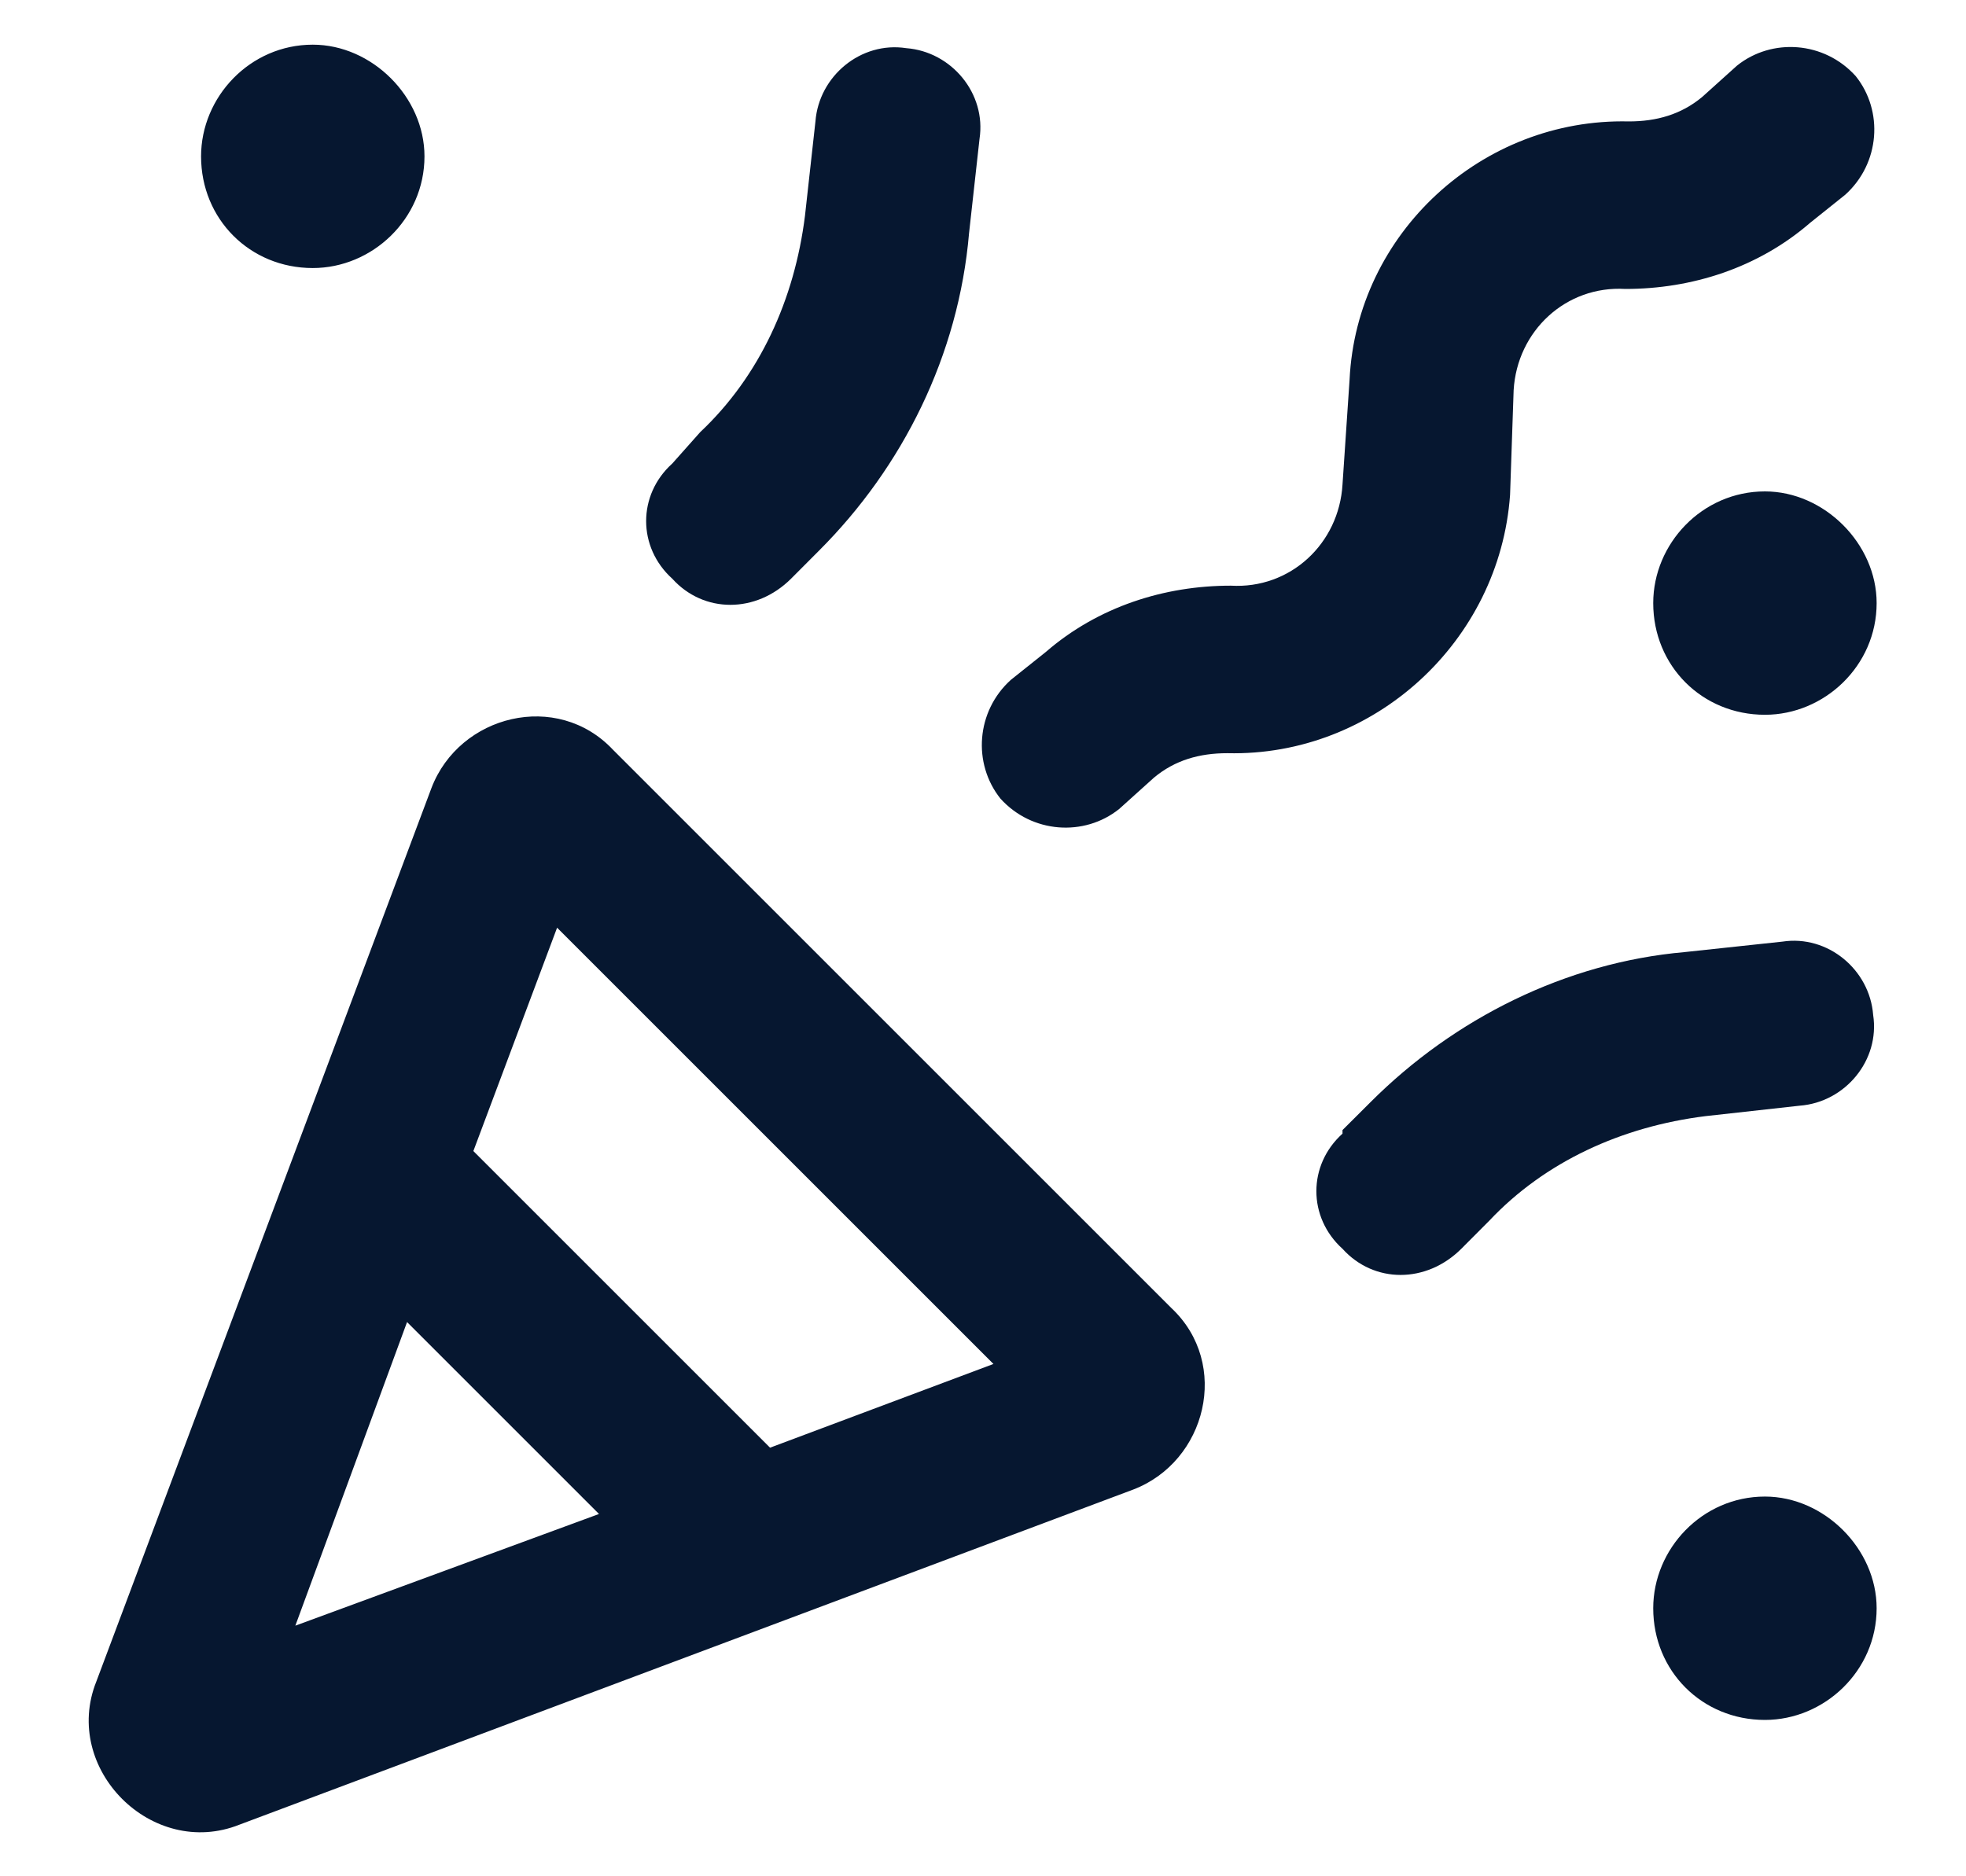<svg width="22" height="21" viewBox="0 0 22 21" fill="none" xmlns="http://www.w3.org/2000/svg">
<path d="M2.25 1.75C2.25 1.086 2.797 0.5 3.5 0.5C4.164 0.5 4.75 1.086 4.75 1.75C4.75 2.453 4.164 3 3.5 3C2.797 3 2.25 2.453 2.25 1.75ZM18.5 6.75C18.5 6.086 19.047 5.5 19.75 5.5C20.414 5.5 21 6.086 21 6.75C21 7.453 20.414 8 19.75 8C19.047 8 18.5 7.453 18.5 6.75ZM19.75 16.75C20.414 16.75 21 17.336 21 18C21 18.703 20.414 19.25 19.75 19.25C19.047 19.25 18.5 18.703 18.5 18C18.5 17.336 19.047 16.75 19.75 16.75ZM7.523 6.477C7.133 6.125 7.133 5.539 7.523 5.188L7.836 4.836C8.5 4.211 8.891 3.352 9.008 2.414L9.125 1.359C9.164 0.852 9.633 0.461 10.141 0.539C10.648 0.578 11.039 1.047 10.961 1.555L10.844 2.609C10.727 3.977 10.102 5.227 9.164 6.164L8.852 6.477C8.461 6.867 7.875 6.867 7.523 6.477ZM15.023 12.648L15.336 12.336C16.273 11.398 17.523 10.773 18.852 10.656L19.945 10.539C20.453 10.461 20.922 10.852 20.961 11.359C21.039 11.867 20.648 12.336 20.141 12.375L19.086 12.492C18.148 12.609 17.289 13 16.664 13.664L16.352 13.977C15.961 14.367 15.375 14.367 15.023 13.977C14.633 13.625 14.633 13.039 15.023 12.688V12.648ZM20.766 0.852C21.078 1.242 21.039 1.828 20.648 2.18L20.258 2.492C19.672 3 18.93 3.234 18.188 3.234C17.523 3.195 16.977 3.703 16.938 4.367L16.898 5.539C16.781 7.18 15.375 8.469 13.734 8.43C13.422 8.43 13.148 8.508 12.914 8.703L12.523 9.055C12.133 9.367 11.547 9.328 11.195 8.938C10.883 8.547 10.922 7.961 11.312 7.609L11.703 7.297C12.289 6.789 13.031 6.555 13.773 6.555C14.438 6.594 14.984 6.086 15.023 5.422L15.102 4.25C15.18 2.609 16.586 1.32 18.227 1.359C18.539 1.359 18.812 1.281 19.047 1.086L19.438 0.734C19.828 0.422 20.414 0.461 20.766 0.852ZM3.305 18.195L6.703 16.945L4.555 14.797L3.305 18.195ZM11.117 15.266L6.234 10.383L5.297 12.883L8.617 16.203L11.117 15.266ZM4.828 8.82C5.141 8 6.234 7.727 6.859 8.391L13.109 14.641C13.773 15.266 13.5 16.359 12.68 16.672L2.68 20.422C1.703 20.812 0.688 19.797 1.078 18.82L4.828 8.82Z" fill="#061730"/>
</svg>
